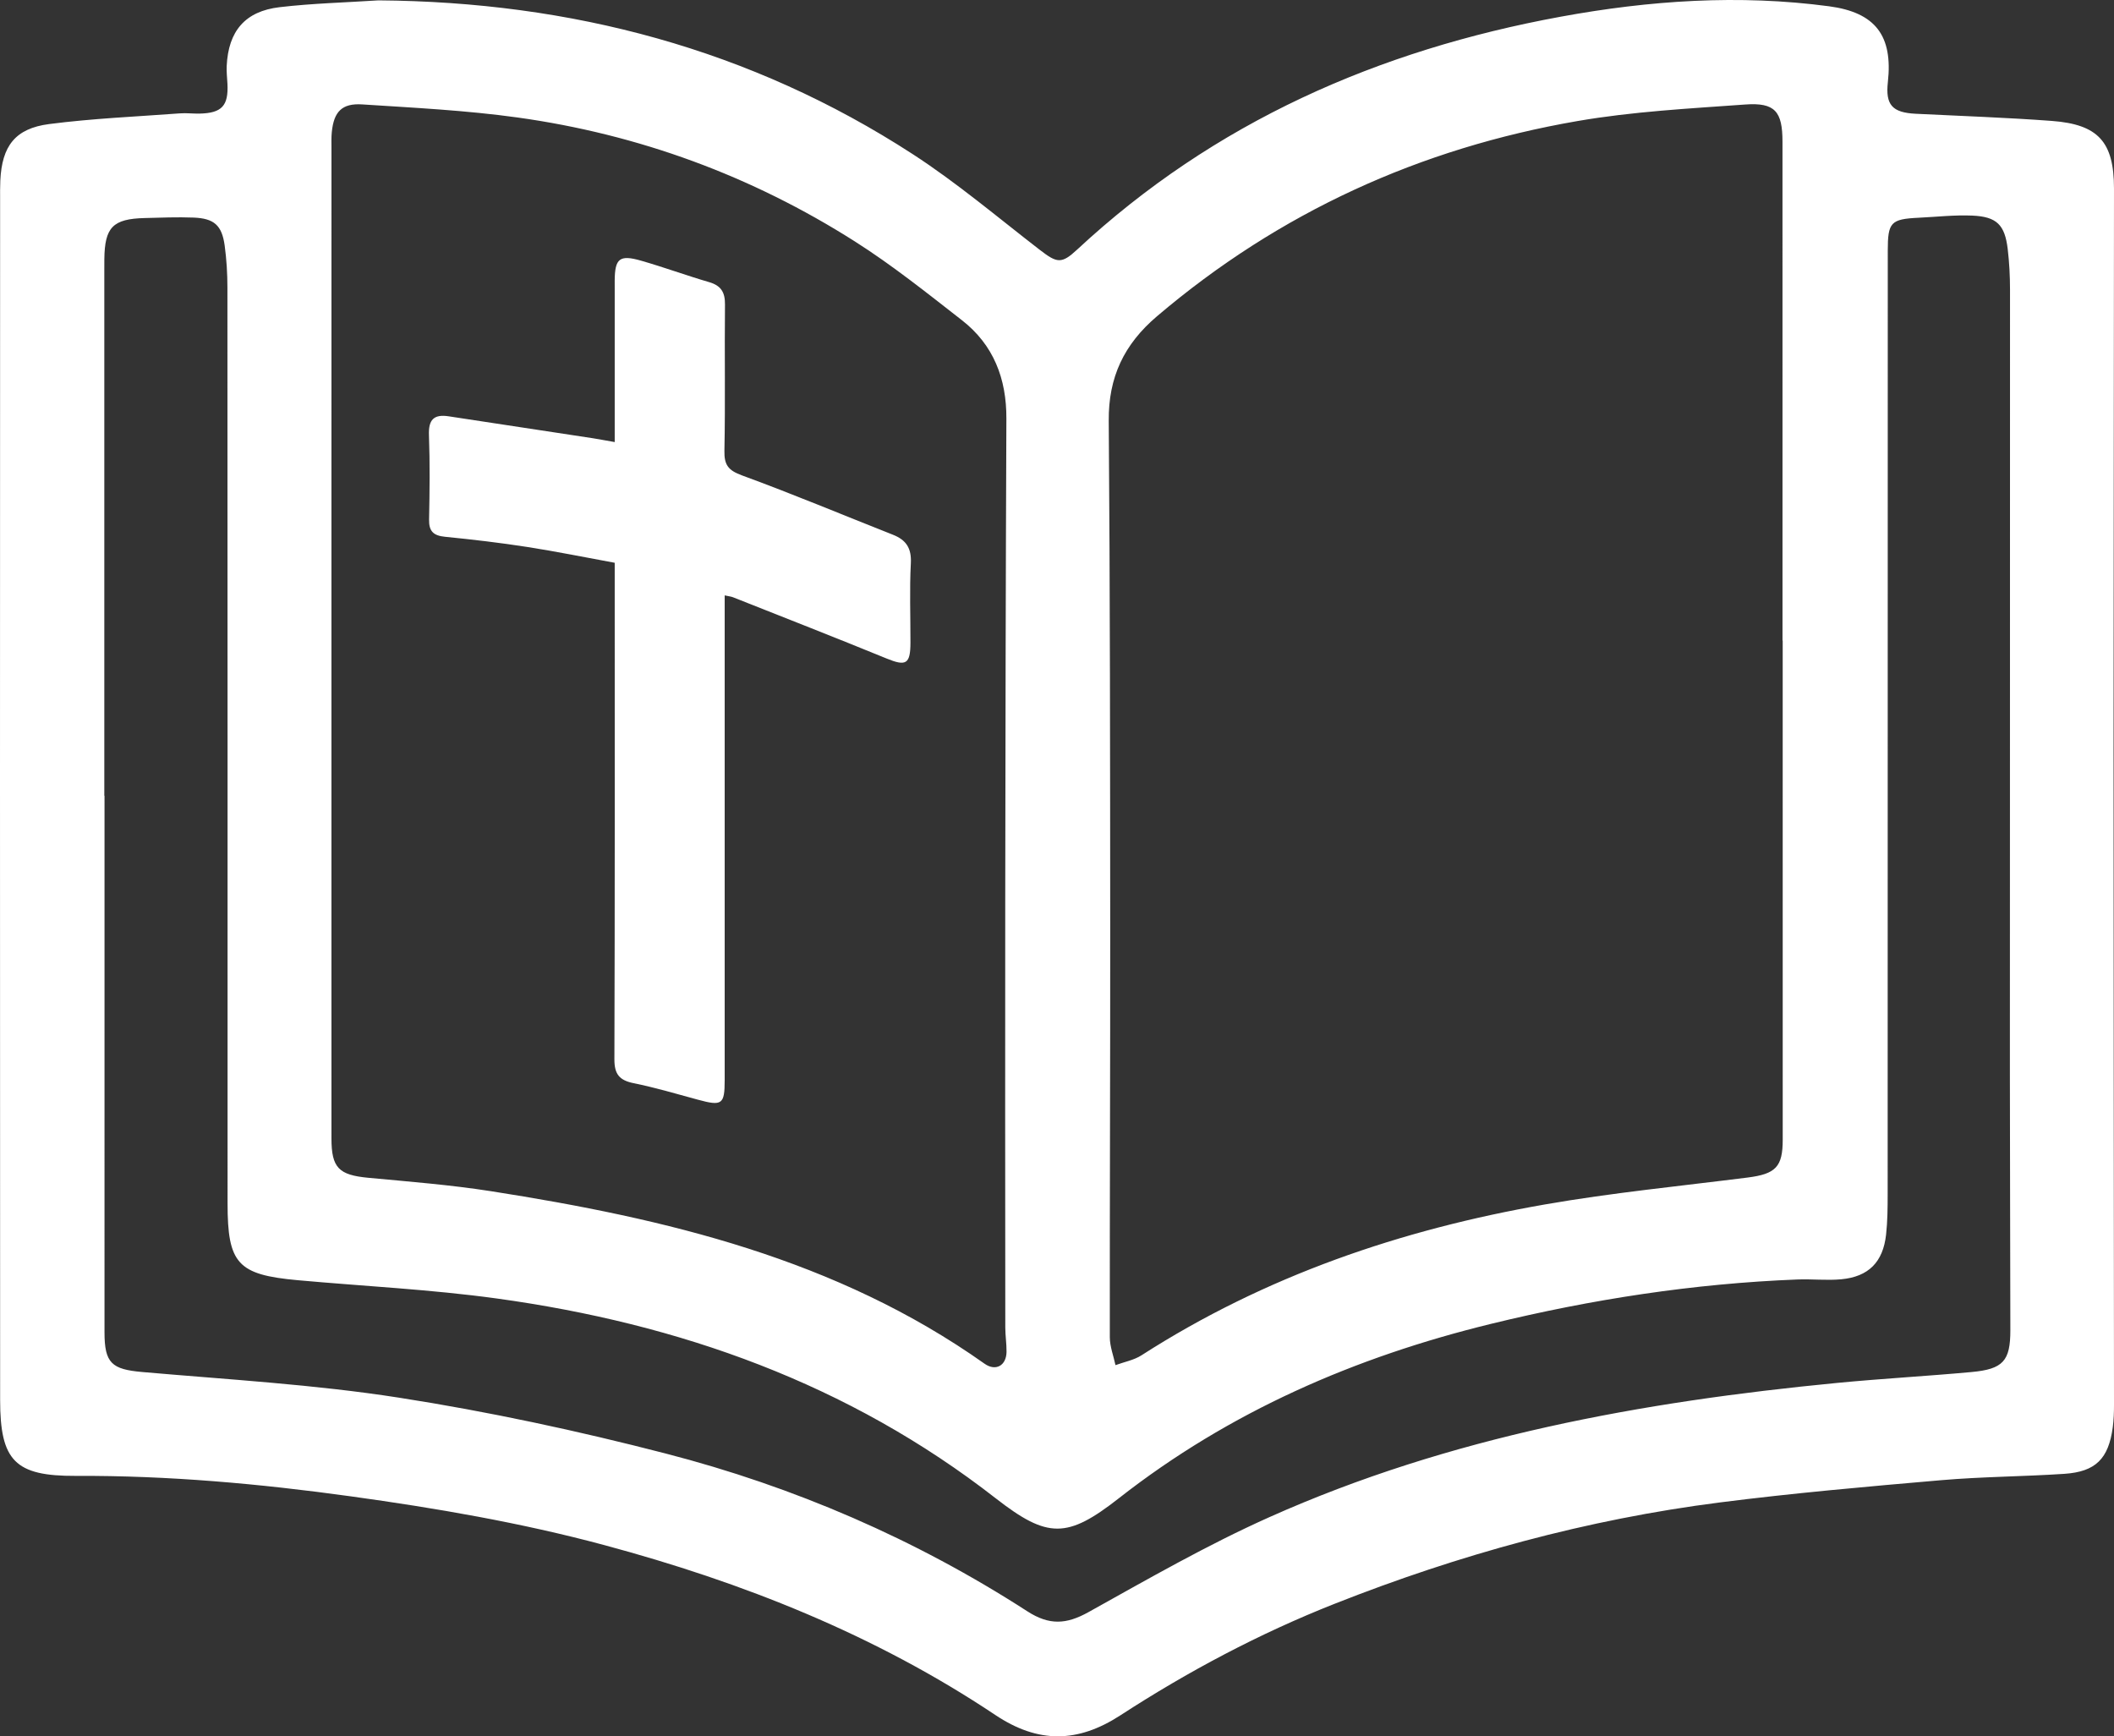 <?xml version="1.0" encoding="UTF-8"?>
<svg id="Layer_2" data-name="Layer 2" xmlns="http://www.w3.org/2000/svg" viewBox="0 0 649.877 533.773">
  <rect x="0" y="0" width="649.877" height="533.773" fill="#333333" stroke="none"/>
  <defs>
    <style>
      .cls-1 {
        fill: #fff;
      }
    </style>
  </defs>
  <g id="Layer_1-2" data-name="Layer 1">
    <g>
      <path class="cls-1" d="M116.344,.113c59.211,.443,114.388,14.929,164.256,47.283,13.641,8.85,26.148,19.463,39.055,29.422,5.321,4.105,6.671,4.379,11.488-.1C373.303,37.526,423.671,15.428,479.755,5.139c27.367-5.02,54.855-6.894,82.53-3.207,14.29,1.904,19.654,9.077,18.073,23.331-.771,6.959,1.344,9.349,8.517,9.708,13.966,.698,27.949,1.163,41.89,2.203,14.28,1.065,19.11,6.463,19.109,20.778-.003,57.486-.139,114.973-.136,172.459,.003,67.141,.103,134.283,.139,201.424,.001,2.326-.077,4.673-.386,6.974-1.293,9.614-5.239,13.629-14.855,14.274-12.625,.846-25.314,.867-37.913,1.957-22.716,1.965-45.451,3.957-68.062,6.845-40.77,5.207-80.134,16.038-118.357,31.14-23.169,9.154-45.054,20.774-65.889,34.303-13.124,8.522-25.248,8.702-38.452-.117-36.911-24.651-77.596-40.781-120.327-52.255-25.58-6.868-51.561-11.322-77.741-14.946-28.065-3.884-56.212-6.428-84.577-6.295-18.7,.087-23.275-4.629-23.28-23.361C.022,366.875,.001,303.396,0,239.917-.001,180.436,.02,120.956,.034,61.475c0-1.999-.032-4.002,.064-5.998,.506-10.542,4.528-15.978,14.995-17.336,13.334-1.73,26.82-2.291,40.246-3.292,1.985-.148,3.998,.119,5.995,.075,6.858-.15,8.934-2.393,8.586-9.171-.094-1.827-.315-3.662-.228-5.481,.51-10.693,5.639-16.822,16.278-18.066,10.069-1.178,20.245-1.432,30.374-2.093Zm431.681,196.802h-.054c0-51.124,.008-102.249-.008-153.373-.003-9.282-2.301-12.074-11.443-11.413-17.233,1.246-34.596,2.151-51.58,5.085-48.36,8.353-91.653,28.041-129.25,59.999-10.16,8.636-14.952,18.742-14.846,32.129,.414,52.262,.42,104.528,.453,156.793,.026,41.647-.164,83.294-.123,124.94,.003,2.866,1.135,5.73,1.743,8.596,2.687-.99,5.665-1.527,8.017-3.038,37.992-24.403,79.835-38.656,123.98-46.359,20.626-3.599,41.527-5.642,62.318-8.274,8.682-1.099,10.807-3.292,10.804-11.657-.019-51.143-.009-102.285-.009-153.428Zm-446.132,.092c0,50.992-.005,101.984,.004,152.975,.002,9.07,2.276,11.245,11.376,12.099,12.588,1.181,25.227,2.169,37.705,4.123,53.768,8.421,106.2,20.812,151.689,53.027,3.451,2.444,6.717,.562,6.757-3.668,.024-2.492-.38-4.988-.381-7.482-.029-43.819-.068-87.638-.017-131.457,.058-49.315,.145-98.63,.352-147.944,.052-12.273-3.94-22.656-13.66-30.231-10.756-8.382-21.464-16.951-32.951-24.245-31.74-20.155-66.436-32.907-103.674-38.086-15.792-2.196-31.795-2.981-47.727-4.018-6.276-.409-8.733,2.259-9.365,8.49-.168,1.651-.1,3.329-.101,4.995-.004,50.474-.004,100.948-.008,151.422Zm-69.827,47.636c.022,0,.044,0,.066,0,0,54.978,.005,109.956-.005,164.934-.002,9.494,2.234,11.386,11.609,12.208,26.348,2.312,52.848,3.821,78.939,7.889,27.55,4.295,54.953,10.182,81.957,17.164,39.525,10.219,76.803,26.305,111.191,48.51,6.739,4.351,11.99,4.037,18.766,.266,18.307-10.188,36.556-20.685,55.651-29.217,55.464-24.782,114.448-35.449,174.482-41.258,13.758-1.331,27.571-2.08,41.336-3.345,9.744-.896,11.962-3.419,11.956-12.842-.017-26.155-.141-52.311-.14-78.466,.002-80.484,.053-160.969,.039-241.453-.001-4.154-.216-8.334-.706-12.457-.887-7.459-3.357-9.972-10.903-10.298-5.466-.236-10.971,.394-16.458,.657-8.606,.412-9.514,1.385-9.514,10.157-.005,96.66-.004,193.321-.034,289.981-.001,4.161-.03,8.349-.487,12.476-.935,8.436-5.385,12.942-13.785,13.726-4.449,.415-8.977-.114-13.458,.061-31.876,1.247-63.243,6.079-94.206,13.641-41.726,10.19-80.378,26.954-114.397,53.603-15.87,12.432-21.889,12.481-37.862,.031-45.228-35.253-97.265-53.705-153.417-61.436-20.259-2.789-40.767-3.767-61.157-5.617-18.505-1.679-21.572-5.091-21.571-23.641,.002-93.828,.004-187.656-.046-281.485-.002-4.315-.259-8.665-.843-12.938-.851-6.235-3.238-8.362-9.588-8.606-4.987-.192-9.994,.014-14.989,.141-9.815,.251-12.307,2.822-12.417,12.661-.015,1.333-.01,2.666-.01,4-0,53.65-0,107.3-0,160.95Z"/>
      <path class="cls-1" d="M188.973,135.9c0-15.547,0-30.344-0-45.141-0-1.499-.017-2.998-.005-4.497,.055-6.808,1.478-8.027,8.113-6.124,7.027,2.015,13.904,4.549,20.922,6.596,3.662,1.068,4.907,3.124,4.867,6.882-.159,14.99,.131,29.986-.174,44.971-.09,4.417,1.24,6.035,5.448,7.576,15.59,5.709,30.918,12.133,46.368,18.229,4.058,1.601,5.739,4.14,5.497,8.75-.427,8.14-.1,16.318-.123,24.48-.018,6.577-1.387,7.249-7.351,4.808-15.674-6.417-31.453-12.578-47.197-18.823-.585-.232-1.241-.285-2.558-.573,0,2.269-0,4.194,0,6.118,0,47.639,.003,95.278-.001,142.918-.001,7.464-.818,8.013-8.191,6.004-6.575-1.792-13.13-3.726-19.799-5.083-4.372-.89-5.928-2.756-5.913-7.352,.159-48.805,.097-97.61,.096-146.416-0-1.82-0-3.64-0-6.216-9.063-1.656-17.963-3.474-26.929-4.866-8.38-1.301-16.817-2.29-25.257-3.128-3.525-.35-4.955-1.675-4.88-5.306,.179-8.658,.274-17.33-.04-25.981-.171-4.715,1.505-6.447,6.083-5.743,14.625,2.25,29.258,4.444,43.885,6.675,2.111,.322,4.21,.73,7.14,1.242Z"/>
    </g>
  </g>
</svg>